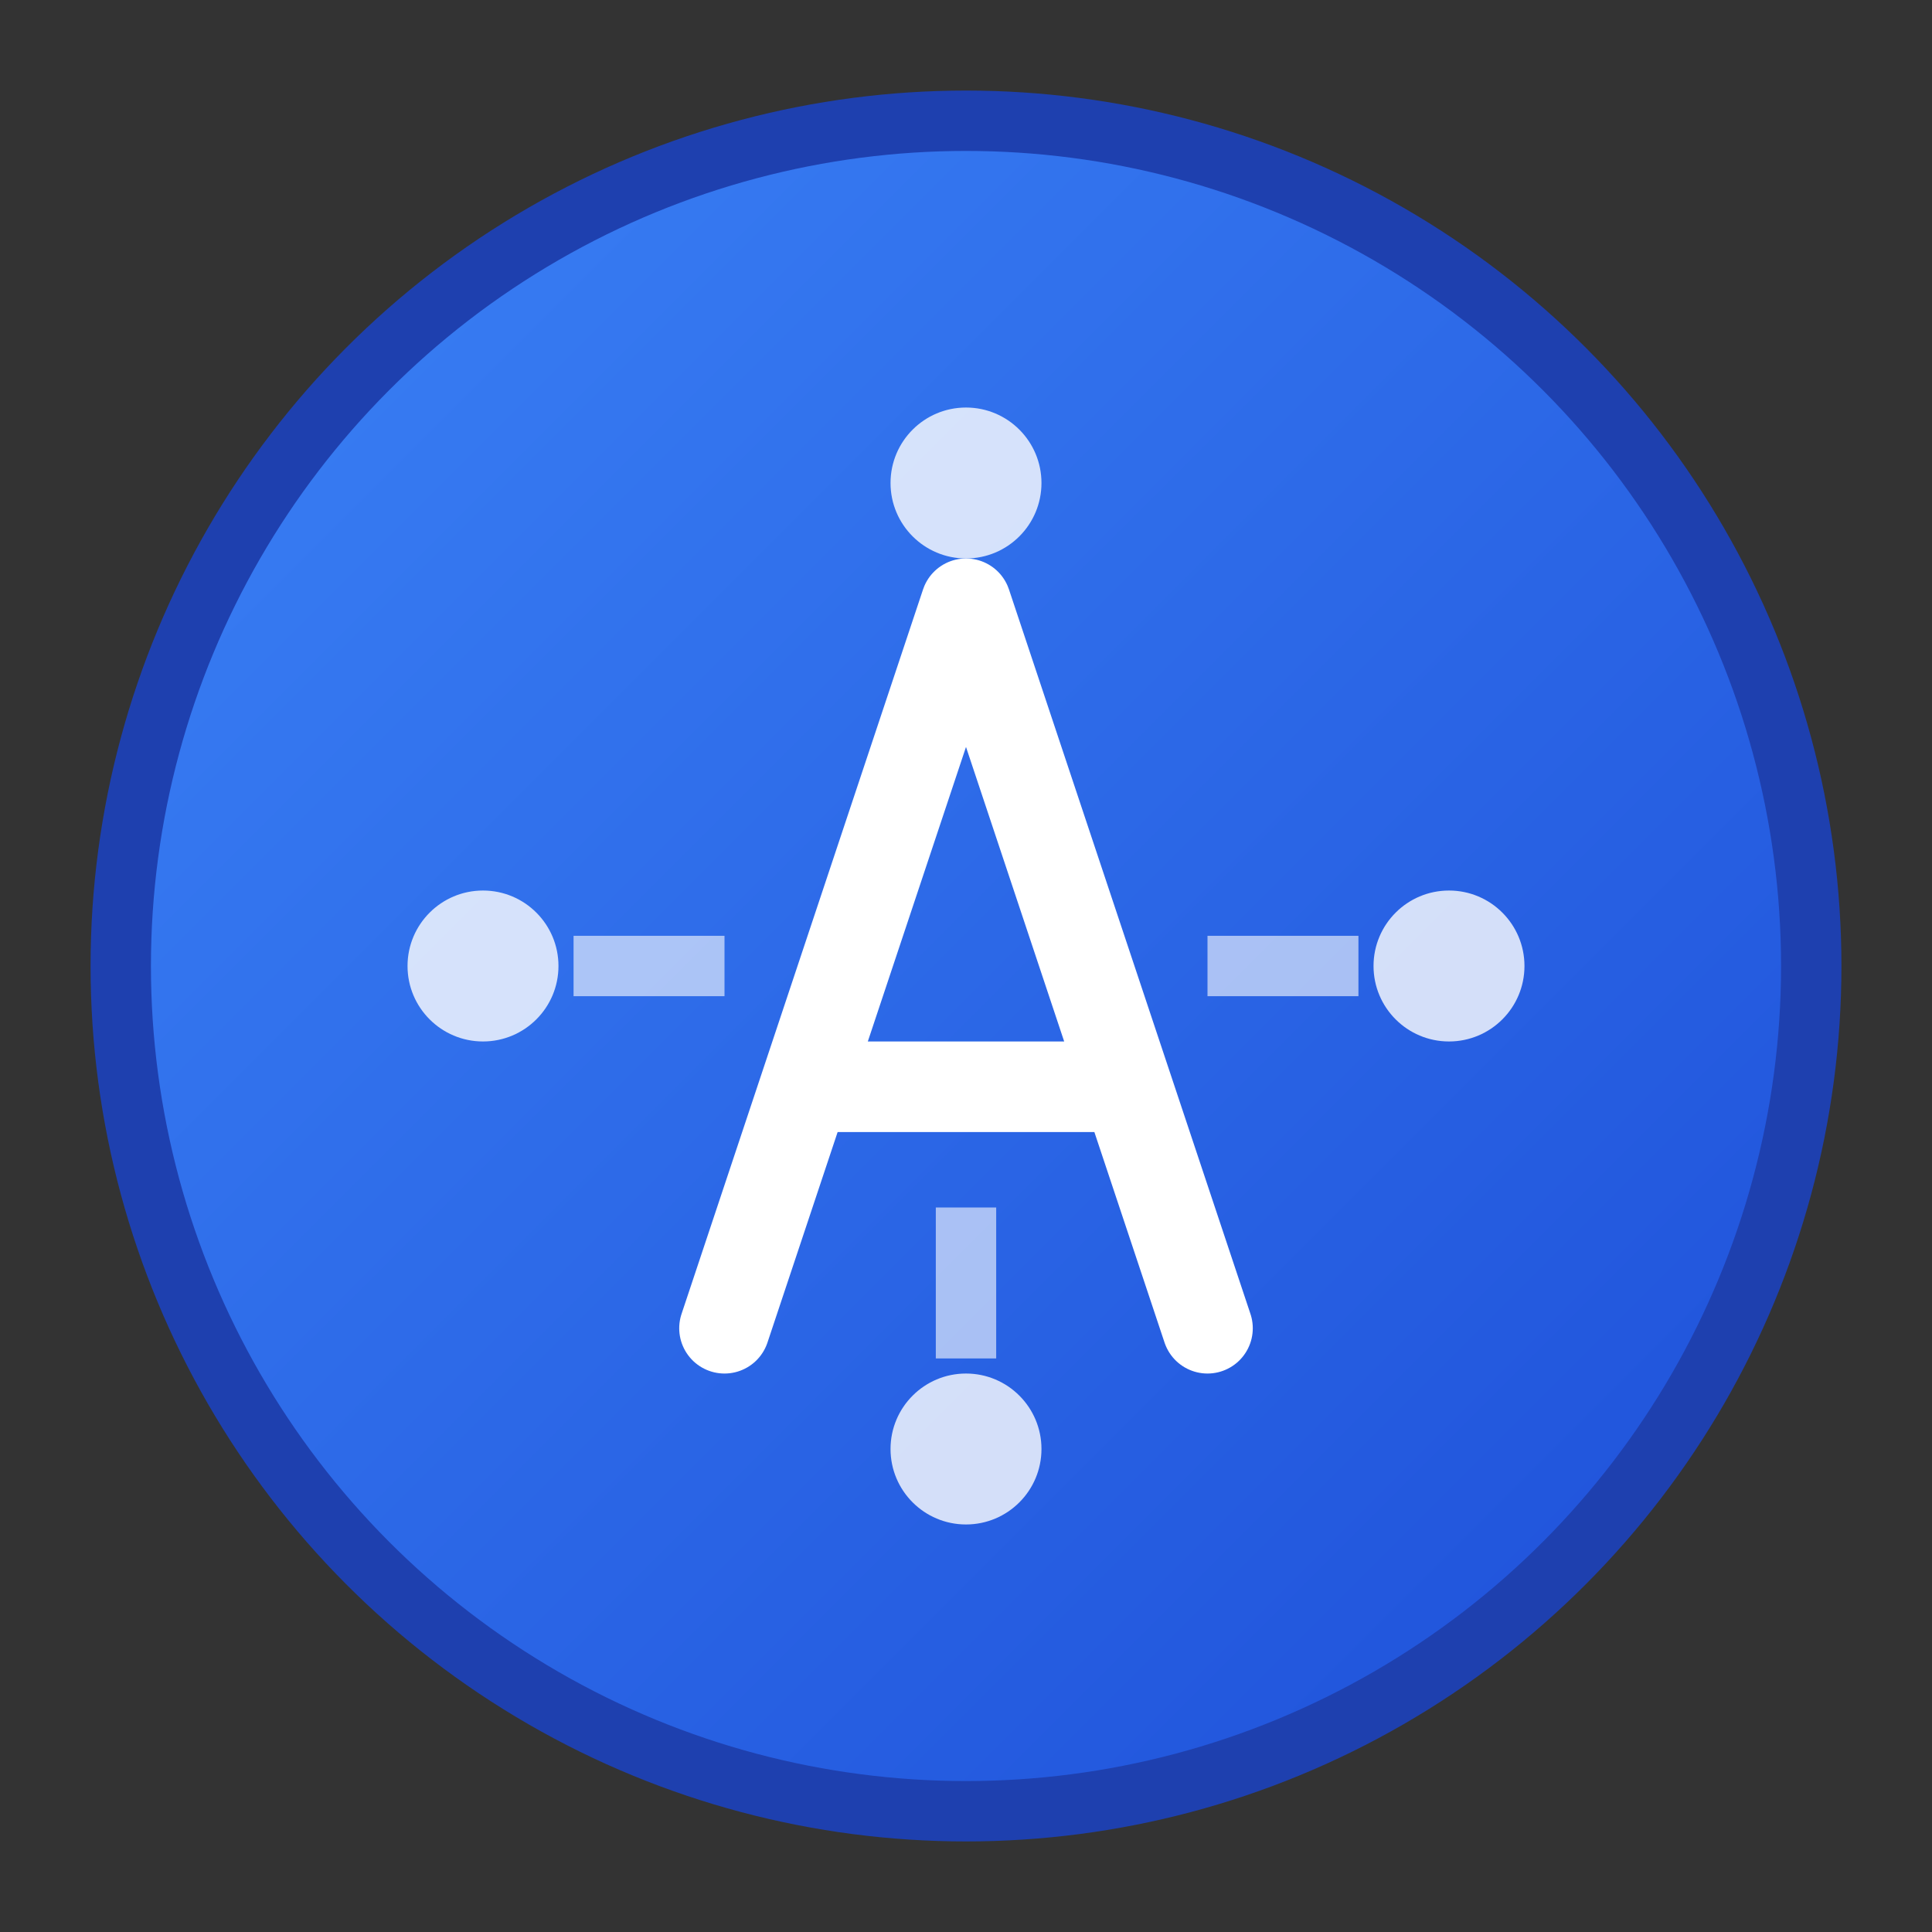 <svg width="64" height="64" viewBox="0 0 64 64" fill="none" xmlns="http://www.w3.org/2000/svg">
  <rect x="0" y="0" width="64" height="64" fill="#333333" stroke="none"/>
  <defs>
    <linearGradient id="gradient" x1="0%" y1="0%" x2="100%" y2="100%">
      <stop offset="0%" style="stop-color:#3b82f6;stop-opacity:1" />
      <stop offset="100%" style="stop-color:#1d4ed8;stop-opacity:1" />
    </linearGradient>
  </defs>
  
  <!-- Background circle -->
  <circle cx="32" cy="32" r="28" fill="url(#gradient)" stroke="#1e40af" stroke-width="2"/>
  
  <!-- AI symbol - stylized "A" -->
  <path d="M24 44 L32 20 L40 44 M27 36 L37 36" stroke="white" stroke-width="3" stroke-linecap="round" stroke-linejoin="round" fill="none"/>
  
  <!-- Hub connection dots -->
  <circle cx="16" cy="32" r="2.5" fill="white" opacity="0.8"/>
  <circle cx="48" cy="32" r="2.5" fill="white" opacity="0.8"/>
  <circle cx="32" cy="16" r="2.5" fill="white" opacity="0.8"/>
  <circle cx="32" cy="48" r="2.5" fill="white" opacity="0.8"/>
  
  <!-- Connection lines -->
  <line x1="19" y1="32" x2="24" y2="32" stroke="white" stroke-width="2" opacity="0.6"/>
  <line x1="40" y1="32" x2="45" y2="32" stroke="white" stroke-width="2" opacity="0.6"/>
  <line x1="32" y1="19" x2="32" y2="24" stroke="white" stroke-width="2" opacity="0.6"/>
  <line x1="32" y1="40" x2="32" y2="45" stroke="white" stroke-width="2" opacity="0.6"/>
</svg>
